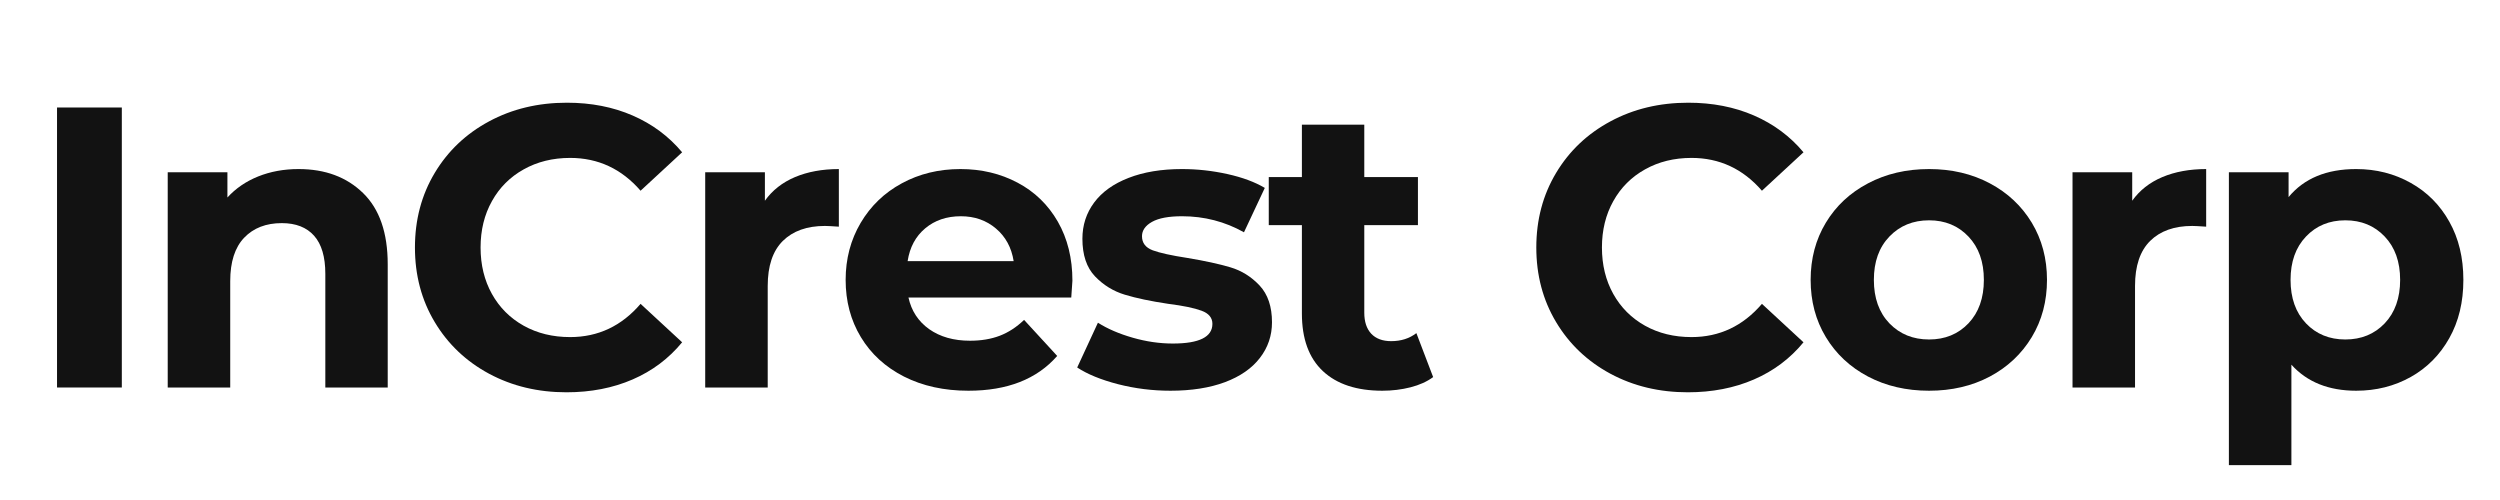 <svg xmlns="http://www.w3.org/2000/svg" xmlns:xlink="http://www.w3.org/1999/xlink" width="500" zoomAndPan="magnify" viewBox="0 0 375 75" height="100" preserveAspectRatio="xMidYMid meet" version="1.0"><defs><g/></defs><g fill="#121212" fill-opacity="1"><g transform="translate(3.57, 58.125)"><g><path d="M 4.984 -42 L 14.703 -42 L 14.703 0 L 4.984 0 Z M 4.984 -42 "/></g></g></g><g fill="#121212" fill-opacity="1"><g transform="translate(20.846, 58.125)"><g><path d="M 23.938 -32.766 C 27.938 -32.766 31.164 -31.562 33.625 -29.156 C 36.082 -26.758 37.312 -23.203 37.312 -18.484 L 37.312 0 L 27.953 0 L 27.953 -17.047 C 27.953 -19.598 27.391 -21.504 26.266 -22.766 C 25.148 -24.023 23.535 -24.656 21.422 -24.656 C 19.055 -24.656 17.176 -23.926 15.781 -22.469 C 14.383 -21.008 13.688 -18.836 13.688 -15.953 L 13.688 0 L 4.312 0 L 4.312 -32.281 L 13.266 -32.281 L 13.266 -28.5 C 14.504 -29.863 16.039 -30.914 17.875 -31.656 C 19.719 -32.395 21.738 -32.766 23.938 -32.766 Z M 23.938 -32.766 "/></g></g></g><g fill="#121212" fill-opacity="1"><g transform="translate(59.898, 58.125)"><g><path d="M 25.078 0.719 C 20.797 0.719 16.926 -0.207 13.469 -2.062 C 10.008 -3.926 7.289 -6.508 5.312 -9.812 C 3.332 -13.113 2.344 -16.844 2.344 -21 C 2.344 -25.156 3.332 -28.883 5.312 -32.188 C 7.289 -35.488 10.008 -38.066 13.469 -39.922 C 16.926 -41.785 20.816 -42.719 25.141 -42.719 C 28.773 -42.719 32.062 -42.078 35 -40.797 C 37.945 -39.516 40.422 -37.676 42.422 -35.281 L 36.188 -29.516 C 33.344 -32.797 29.82 -34.438 25.625 -34.438 C 23.02 -34.438 20.695 -33.863 18.656 -32.719 C 16.613 -31.582 15.023 -29.992 13.891 -27.953 C 12.754 -25.922 12.188 -23.602 12.188 -21 C 12.188 -18.395 12.754 -16.07 13.891 -14.031 C 15.023 -12 16.613 -10.41 18.656 -9.266 C 20.695 -8.129 23.02 -7.562 25.625 -7.562 C 29.82 -7.562 33.344 -9.223 36.188 -12.547 L 42.422 -6.781 C 40.422 -4.344 37.941 -2.484 34.984 -1.203 C 32.023 0.078 28.723 0.719 25.078 0.719 Z M 25.078 0.719 "/></g></g></g><g fill="#121212" fill-opacity="1"><g transform="translate(101.469, 58.125)"><g><path d="M 13.266 -28.016 C 14.379 -29.578 15.883 -30.758 17.781 -31.562 C 19.688 -32.363 21.879 -32.766 24.359 -32.766 L 24.359 -24.125 C 23.316 -24.195 22.617 -24.234 22.266 -24.234 C 19.578 -24.234 17.473 -23.484 15.953 -21.984 C 14.441 -20.484 13.688 -18.234 13.688 -15.234 L 13.688 0 L 4.312 0 L 4.312 -32.281 L 13.266 -32.281 Z M 13.266 -28.016 "/></g></g></g><g fill="#121212" fill-opacity="1"><g transform="translate(124.924, 58.125)"><g><path d="M 35.938 -16.016 C 35.938 -15.898 35.879 -15.062 35.766 -13.5 L 11.344 -13.5 C 11.781 -11.5 12.816 -9.914 14.453 -8.75 C 16.098 -7.594 18.141 -7.016 20.578 -7.016 C 22.254 -7.016 23.742 -7.266 25.047 -7.766 C 26.348 -8.266 27.562 -9.055 28.688 -10.141 L 33.656 -4.734 C 30.613 -1.254 26.176 0.484 20.344 0.484 C 16.695 0.484 13.473 -0.223 10.672 -1.641 C 7.879 -3.066 5.723 -5.039 4.203 -7.562 C 2.68 -10.082 1.922 -12.941 1.922 -16.141 C 1.922 -19.297 2.672 -22.145 4.172 -24.688 C 5.672 -27.227 7.727 -29.207 10.344 -30.625 C 12.969 -32.051 15.898 -32.766 19.141 -32.766 C 22.297 -32.766 25.156 -32.082 27.719 -30.719 C 30.281 -29.363 32.289 -27.414 33.75 -24.875 C 35.207 -22.332 35.938 -19.379 35.938 -16.016 Z M 19.203 -25.688 C 17.078 -25.688 15.297 -25.082 13.859 -23.875 C 12.422 -22.676 11.539 -21.035 11.219 -18.953 L 27.125 -18.953 C 26.801 -20.992 25.914 -22.625 24.469 -23.844 C 23.031 -25.07 21.273 -25.688 19.203 -25.688 Z M 19.203 -25.688 "/></g></g></g><g fill="#121212" fill-opacity="1"><g transform="translate(160.377, 58.125)"><g><path d="M 15.188 0.484 C 12.5 0.484 9.875 0.156 7.312 -0.5 C 4.758 -1.164 2.723 -2 1.203 -3 L 4.312 -9.719 C 5.758 -8.801 7.5 -8.051 9.531 -7.469 C 11.57 -6.883 13.578 -6.594 15.547 -6.594 C 19.504 -6.594 21.484 -7.578 21.484 -9.547 C 21.484 -10.461 20.941 -11.117 19.859 -11.516 C 18.773 -11.922 17.113 -12.266 14.875 -12.547 C 12.238 -12.941 10.062 -13.398 8.344 -13.922 C 6.625 -14.441 5.133 -15.359 3.875 -16.672 C 2.613 -17.992 1.984 -19.875 1.984 -22.312 C 1.984 -24.352 2.57 -26.164 3.75 -27.75 C 4.926 -29.332 6.645 -30.562 8.906 -31.438 C 11.164 -32.32 13.836 -32.766 16.922 -32.766 C 19.203 -32.766 21.473 -32.516 23.734 -32.016 C 25.992 -31.516 27.863 -30.82 29.344 -29.938 L 26.219 -23.281 C 23.375 -24.883 20.273 -25.688 16.922 -25.688 C 14.922 -25.688 13.422 -25.406 12.422 -24.844 C 11.422 -24.281 10.922 -23.562 10.922 -22.688 C 10.922 -21.688 11.457 -20.984 12.531 -20.578 C 13.613 -20.18 15.336 -19.801 17.703 -19.438 C 20.336 -19 22.492 -18.531 24.172 -18.031 C 25.859 -17.531 27.32 -16.617 28.562 -15.297 C 29.801 -13.973 30.422 -12.133 30.422 -9.781 C 30.422 -7.781 29.816 -6 28.609 -4.438 C 27.41 -2.875 25.66 -1.66 23.359 -0.797 C 21.066 0.055 18.344 0.484 15.188 0.484 Z M 15.188 0.484 "/></g></g></g><g fill="#121212" fill-opacity="1"><g transform="translate(189.831, 58.125)"><g><path d="M 25.141 -1.562 C 24.223 -0.883 23.094 -0.375 21.75 -0.031 C 20.406 0.312 18.992 0.484 17.516 0.484 C 13.68 0.484 10.711 -0.492 8.609 -2.453 C 6.504 -4.422 5.453 -7.301 5.453 -11.094 L 5.453 -24.359 L 0.484 -24.359 L 0.484 -31.562 L 5.453 -31.562 L 5.453 -39.422 L 14.812 -39.422 L 14.812 -31.562 L 22.859 -31.562 L 22.859 -24.359 L 14.812 -24.359 L 14.812 -11.219 C 14.812 -9.863 15.16 -8.812 15.859 -8.062 C 16.566 -7.32 17.562 -6.953 18.844 -6.953 C 20.32 -6.953 21.582 -7.352 22.625 -8.156 Z M 25.141 -1.562 "/></g></g></g><g fill="#121212" fill-opacity="1"><g transform="translate(213.525, 58.125)"><g/></g></g><g fill="#121212" fill-opacity="1"><g transform="translate(228.102, 58.125)"><g><path d="M 25.078 0.719 C 20.797 0.719 16.926 -0.207 13.469 -2.062 C 10.008 -3.926 7.289 -6.508 5.312 -9.812 C 3.332 -13.113 2.344 -16.844 2.344 -21 C 2.344 -25.156 3.332 -28.883 5.312 -32.188 C 7.289 -35.488 10.008 -38.066 13.469 -39.922 C 16.926 -41.785 20.816 -42.719 25.141 -42.719 C 28.773 -42.719 32.062 -42.078 35 -40.797 C 37.945 -39.516 40.422 -37.676 42.422 -35.281 L 36.188 -29.516 C 33.344 -32.797 29.82 -34.438 25.625 -34.438 C 23.02 -34.438 20.695 -33.863 18.656 -32.719 C 16.613 -31.582 15.023 -29.992 13.891 -27.953 C 12.754 -25.922 12.188 -23.602 12.188 -21 C 12.188 -18.395 12.754 -16.07 13.891 -14.031 C 15.023 -12 16.613 -10.41 18.656 -9.266 C 20.695 -8.129 23.02 -7.562 25.625 -7.562 C 29.82 -7.562 33.344 -9.223 36.188 -12.547 L 42.422 -6.781 C 40.422 -4.344 37.941 -2.484 34.984 -1.203 C 32.023 0.078 28.723 0.719 25.078 0.719 Z M 25.078 0.719 "/></g></g></g><g fill="#121212" fill-opacity="1"><g transform="translate(269.674, 58.125)"><g><path d="M 19.688 0.484 C 16.281 0.484 13.227 -0.223 10.531 -1.641 C 7.832 -3.066 5.723 -5.039 4.203 -7.562 C 2.68 -10.082 1.922 -12.941 1.922 -16.141 C 1.922 -19.336 2.68 -22.195 4.203 -24.719 C 5.723 -27.238 7.832 -29.207 10.531 -30.625 C 13.227 -32.051 16.281 -32.766 19.688 -32.766 C 23.082 -32.766 26.117 -32.051 28.797 -30.625 C 31.473 -29.207 33.57 -27.238 35.094 -24.719 C 36.613 -22.195 37.375 -19.336 37.375 -16.141 C 37.375 -12.941 36.613 -10.082 35.094 -7.562 C 33.57 -5.039 31.473 -3.066 28.797 -1.641 C 26.117 -0.223 23.082 0.484 19.688 0.484 Z M 19.688 -7.203 C 22.082 -7.203 24.051 -8.008 25.594 -9.625 C 27.133 -11.25 27.906 -13.422 27.906 -16.141 C 27.906 -18.859 27.133 -21.023 25.594 -22.641 C 24.051 -24.266 22.082 -25.078 19.688 -25.078 C 17.281 -25.078 15.297 -24.266 13.734 -22.641 C 12.18 -21.023 11.406 -18.859 11.406 -16.141 C 11.406 -13.422 12.18 -11.25 13.734 -9.625 C 15.297 -8.008 17.281 -7.203 19.688 -7.203 Z M 19.688 -7.203 "/></g></g></g><g fill="#121212" fill-opacity="1"><g transform="translate(306.566, 58.125)"><g><path d="M 13.266 -28.016 C 14.379 -29.578 15.883 -30.758 17.781 -31.562 C 19.688 -32.363 21.879 -32.766 24.359 -32.766 L 24.359 -24.125 C 23.316 -24.195 22.617 -24.234 22.266 -24.234 C 19.578 -24.234 17.473 -23.484 15.953 -21.984 C 14.441 -20.484 13.688 -18.234 13.688 -15.234 L 13.688 0 L 4.312 0 L 4.312 -32.281 L 13.266 -32.281 Z M 13.266 -28.016 "/></g></g></g><g fill="#121212" fill-opacity="1"><g transform="translate(330.021, 58.125)"><g><path d="M 23.406 -32.766 C 26.406 -32.766 29.133 -32.07 31.594 -30.688 C 34.051 -29.312 35.977 -27.375 37.375 -24.875 C 38.781 -22.375 39.484 -19.461 39.484 -16.141 C 39.484 -12.816 38.781 -9.906 37.375 -7.406 C 35.977 -4.906 34.051 -2.961 31.594 -1.578 C 29.133 -0.203 26.406 0.484 23.406 0.484 C 19.281 0.484 16.039 -0.816 13.688 -3.422 L 13.688 11.641 L 4.312 11.641 L 4.312 -32.281 L 13.266 -32.281 L 13.266 -28.562 C 15.578 -31.363 18.957 -32.766 23.406 -32.766 Z M 21.781 -7.203 C 24.176 -7.203 26.145 -8.008 27.688 -9.625 C 29.227 -11.25 30 -13.422 30 -16.141 C 30 -18.859 29.227 -21.023 27.688 -22.641 C 26.145 -24.266 24.176 -25.078 21.781 -25.078 C 19.383 -25.078 17.414 -24.266 15.875 -22.641 C 14.332 -21.023 13.562 -18.859 13.562 -16.141 C 13.562 -13.422 14.332 -11.25 15.875 -9.625 C 17.414 -8.008 19.383 -7.203 21.781 -7.203 Z M 21.781 -7.203 "/></g></g></g></svg>